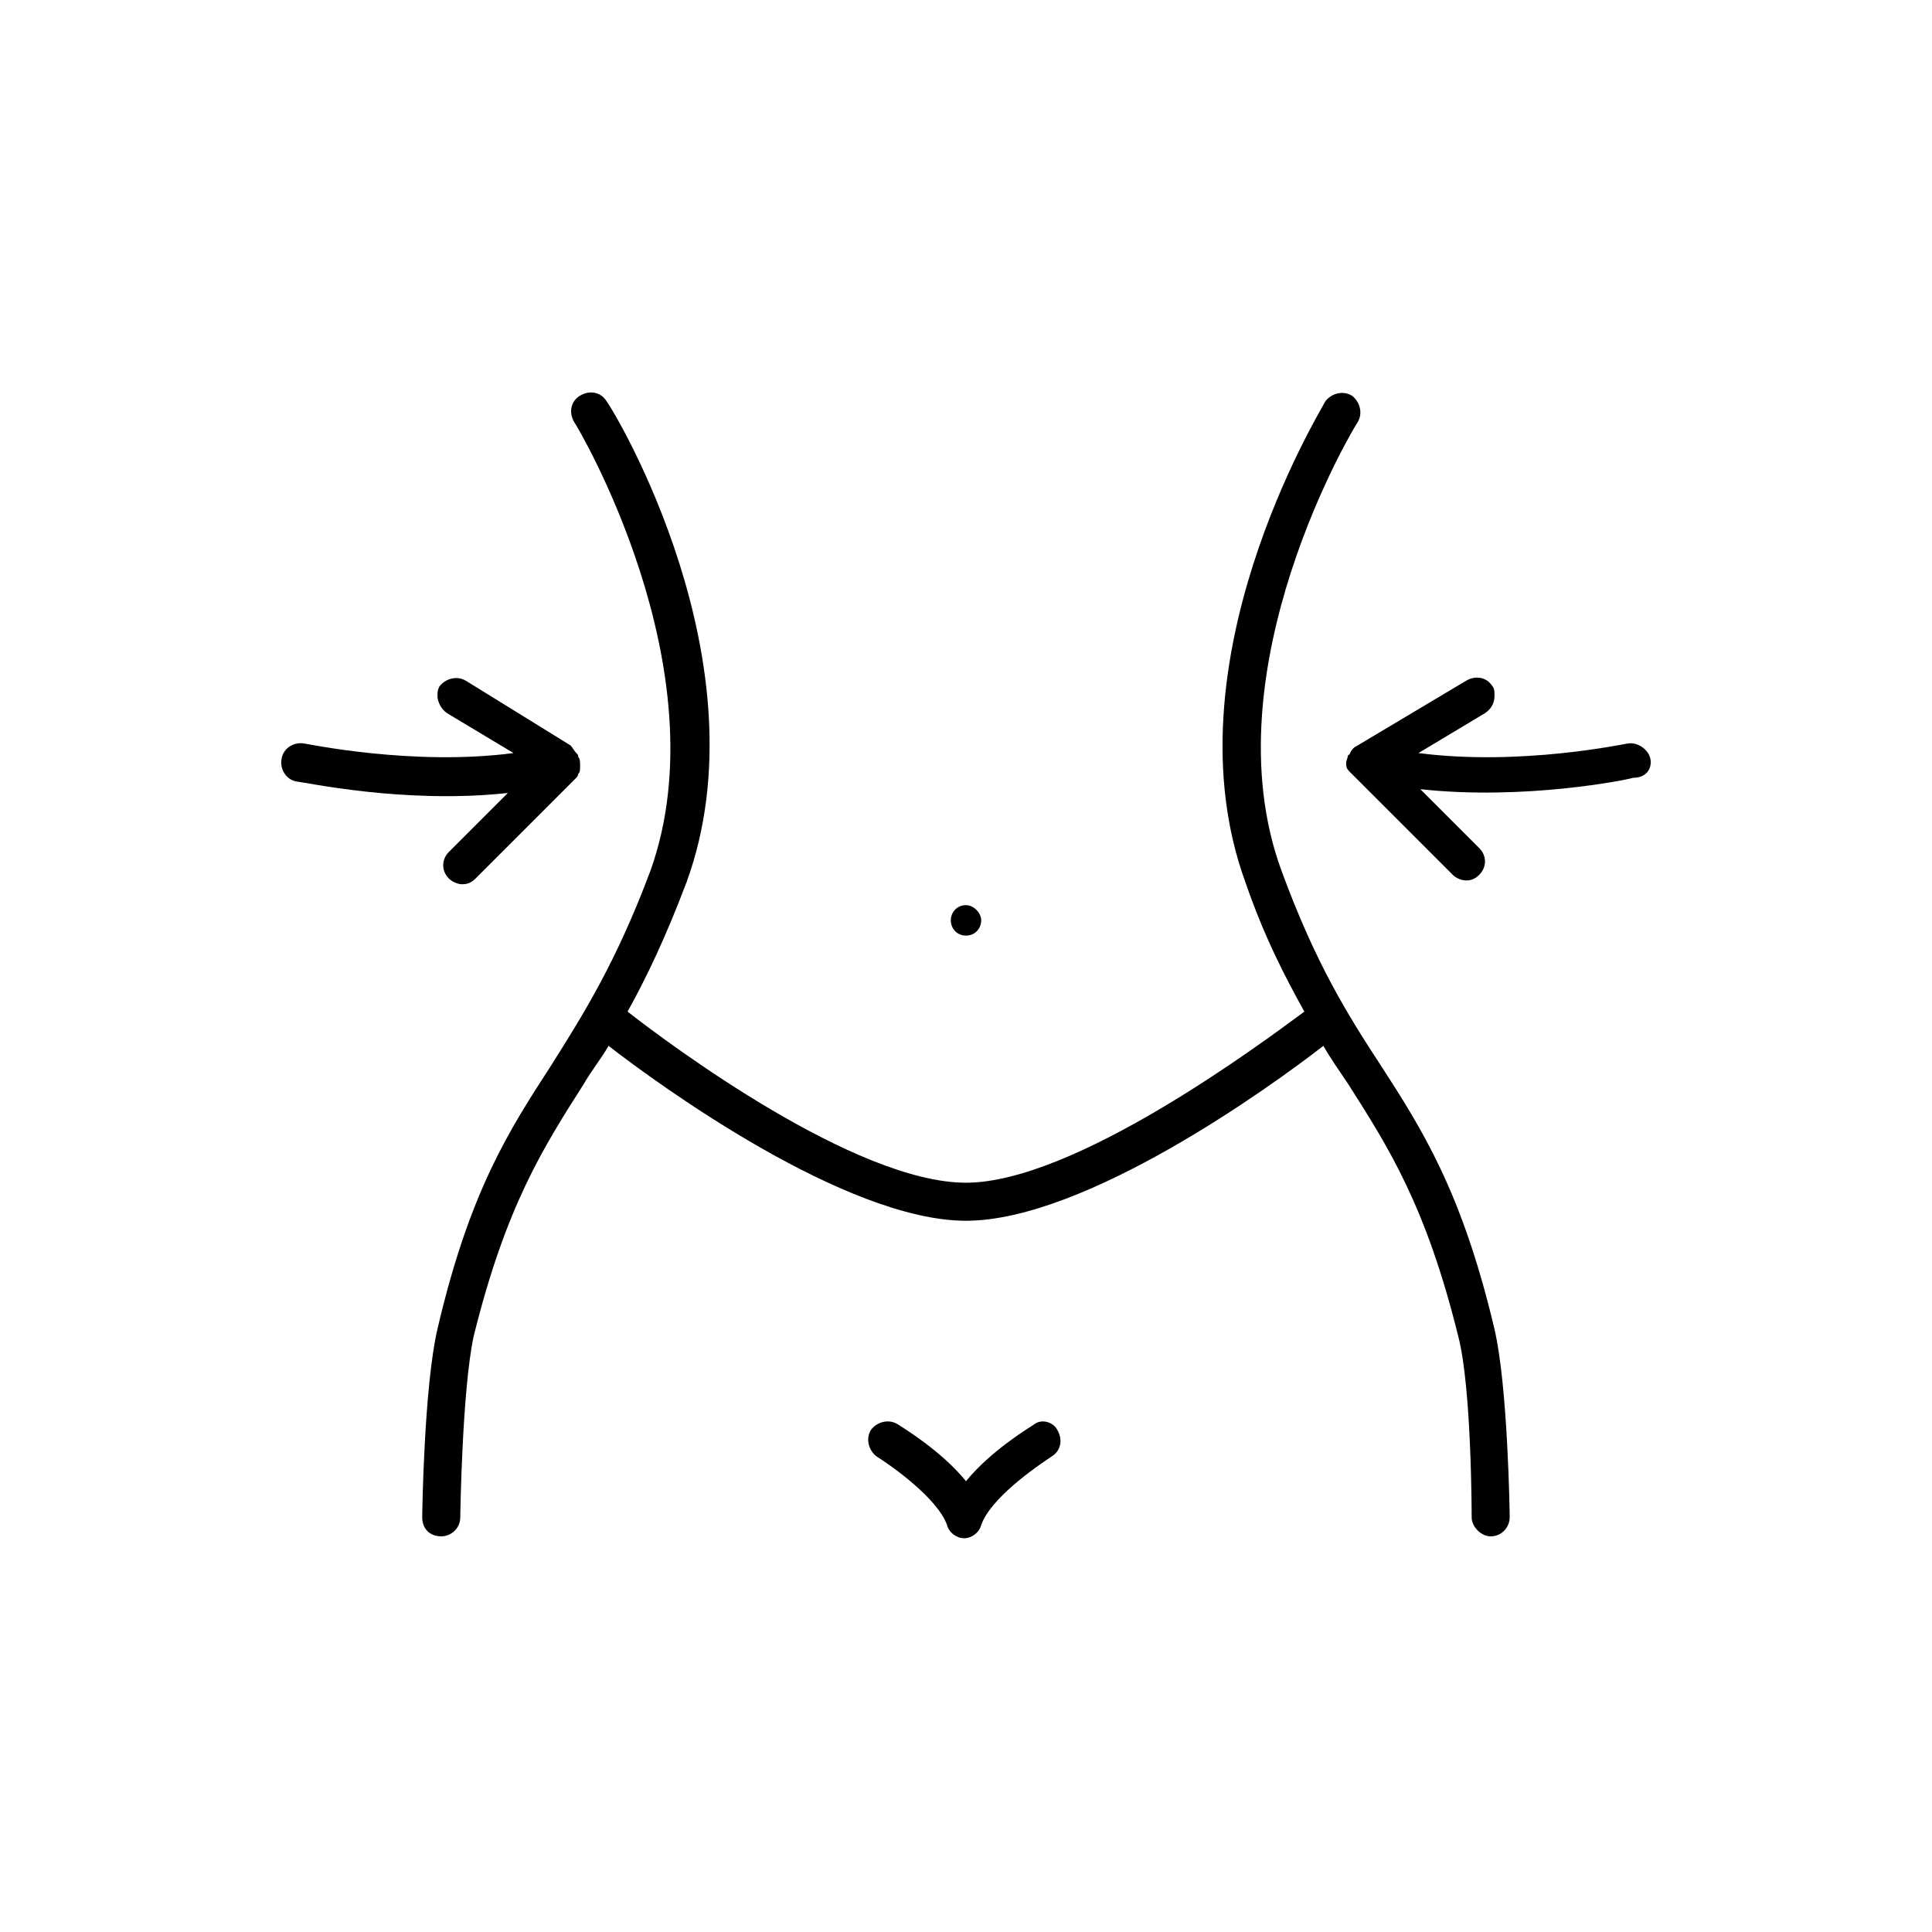<?xml version="1.0" encoding="UTF-8"?>
<!-- Uploaded to: ICON Repo, www.iconrepo.com, Generator: ICON Repo Mixer Tools -->
<svg fill="#000000" width="800px" height="800px" version="1.1" viewBox="144 144 512 512" xmlns="http://www.w3.org/2000/svg">
 <g>
  <path d="m509.83 426.2c-8.566-13.098-17.129-26.703-26.199-51.387-19.648-53.402 19.648-118.39 20.152-118.9 1.512-2.519 0.504-5.543-1.512-7.055-2.519-1.512-5.543-0.504-7.055 1.512-1.512 3.023-42.32 69.527-21.16 127.46 5.039 14.609 10.578 25.191 15.617 34.258-11.586 8.566-60.961 45.344-89.68 45.344-29.223 0-78.09-36.273-89.68-45.344 5.039-9.07 10.078-19.648 15.617-34.258 21.16-57.938-19.145-124.95-21.16-127.46-1.512-2.519-4.535-3.023-7.055-1.512-2.519 1.512-3.023 4.535-1.512 7.055 0.504 0.504 39.297 65.496 20.152 118.9-9.07 24.184-17.633 37.785-26.199 51.387-11.082 17.129-21.664 33.25-30.23 70.031-3.527 15.113-4.031 48.367-4.031 49.879 0 3.023 2.016 5.039 5.039 5.039 2.519 0 5.039-2.016 5.039-5.039 0-0.504 0.504-33.754 3.527-47.863 8.566-34.762 18.641-50.383 29.223-67.008 2.016-3.527 4.535-6.551 6.551-10.078 13.602 10.578 62.977 46.352 94.715 46.352s81.113-35.77 94.715-46.352c2.016 3.527 4.535 7.055 6.551 10.078 10.578 16.625 20.656 32.242 29.223 67.008 3.527 13.602 3.527 47.359 3.527 47.863 0 2.519 2.519 5.039 5.039 5.039 3.023 0 5.039-2.519 5.039-5.039 0-1.512-0.504-34.762-4.031-49.879-8.559-36.273-19.137-52.902-30.223-70.031z"/>
  <path d="m400 391.94c2.519 0 4.031-2.016 4.031-4.031s-2.016-4.031-4.031-4.031c-2.519 0-4.031 2.016-4.031 4.031s1.512 4.031 4.031 4.031z"/>
  <path d="m418.14 521.42c-1.512 1.008-11.586 7.055-18.137 15.113-6.551-8.062-16.625-14.105-18.137-15.113-2.519-1.512-5.543-0.504-7.055 1.512-1.512 2.519-0.504 5.543 1.512 7.055 4.031 2.519 16.121 11.082 18.641 18.137 0.504 2.016 2.519 3.527 4.535 3.527s4.031-1.512 4.535-3.527c2.519-7.055 14.105-15.113 18.641-18.137 2.519-1.512 3.023-4.535 1.512-7.055-1.012-2.016-4.031-3.023-6.047-1.512z"/>
  <path d="m278.58 354.15-15.617 15.617c-2.016 2.016-2.016 5.039 0 7.055 1.008 1.008 2.519 1.512 3.527 1.512 1.512 0 2.519-0.504 3.527-1.512l26.703-26.703s0.504-0.504 0.504-1.008c0.504-0.504 0.504-1.008 0.504-2.016v-0.504c0-0.504 0-1.512-0.504-2.016 0-0.504 0-0.504-0.504-1.008-0.504-0.504-1.008-1.512-1.512-2.016l-27.715-17.129c-2.519-1.512-5.543-0.504-7.055 1.512-0.504 1.008-0.504 1.512-0.504 2.519 0 1.512 1.008 3.527 2.519 4.535l17.633 10.578c-26.703 3.527-54.914-2.519-55.418-2.519-2.519-0.504-5.543 1.008-6.047 4.031-0.504 2.519 1.008 5.543 4.031 6.047 1.512 0 28.215 6.047 55.926 3.023z"/>
  <path d="m581.37 345.08c-0.504-2.519-3.527-4.535-6.047-4.031-0.504 0-28.215 6.047-55.418 2.519l17.633-10.578c1.512-1.008 2.519-2.519 2.519-4.535 0-1.008 0-2.016-0.504-2.519-1.512-2.519-4.535-3.023-7.055-1.512l-28.719 17.129c-1.008 0.504-1.512 1.008-2.016 2.016 0 0 0 0.504-0.504 0.504 0 0.504-0.504 1.512-0.504 2.016v0.504c0 1.008 0.504 1.512 1.008 2.016l27.207 27.207c1.008 1.008 2.519 1.512 3.527 1.512 1.512 0 2.519-0.504 3.527-1.512 2.016-2.016 2.016-5.039 0-7.055l-15.617-15.617c27.711 3.023 54.914-2.519 56.426-3.023 3.527 0 5.039-2.519 4.535-5.039z"/>
 </g>
</svg>